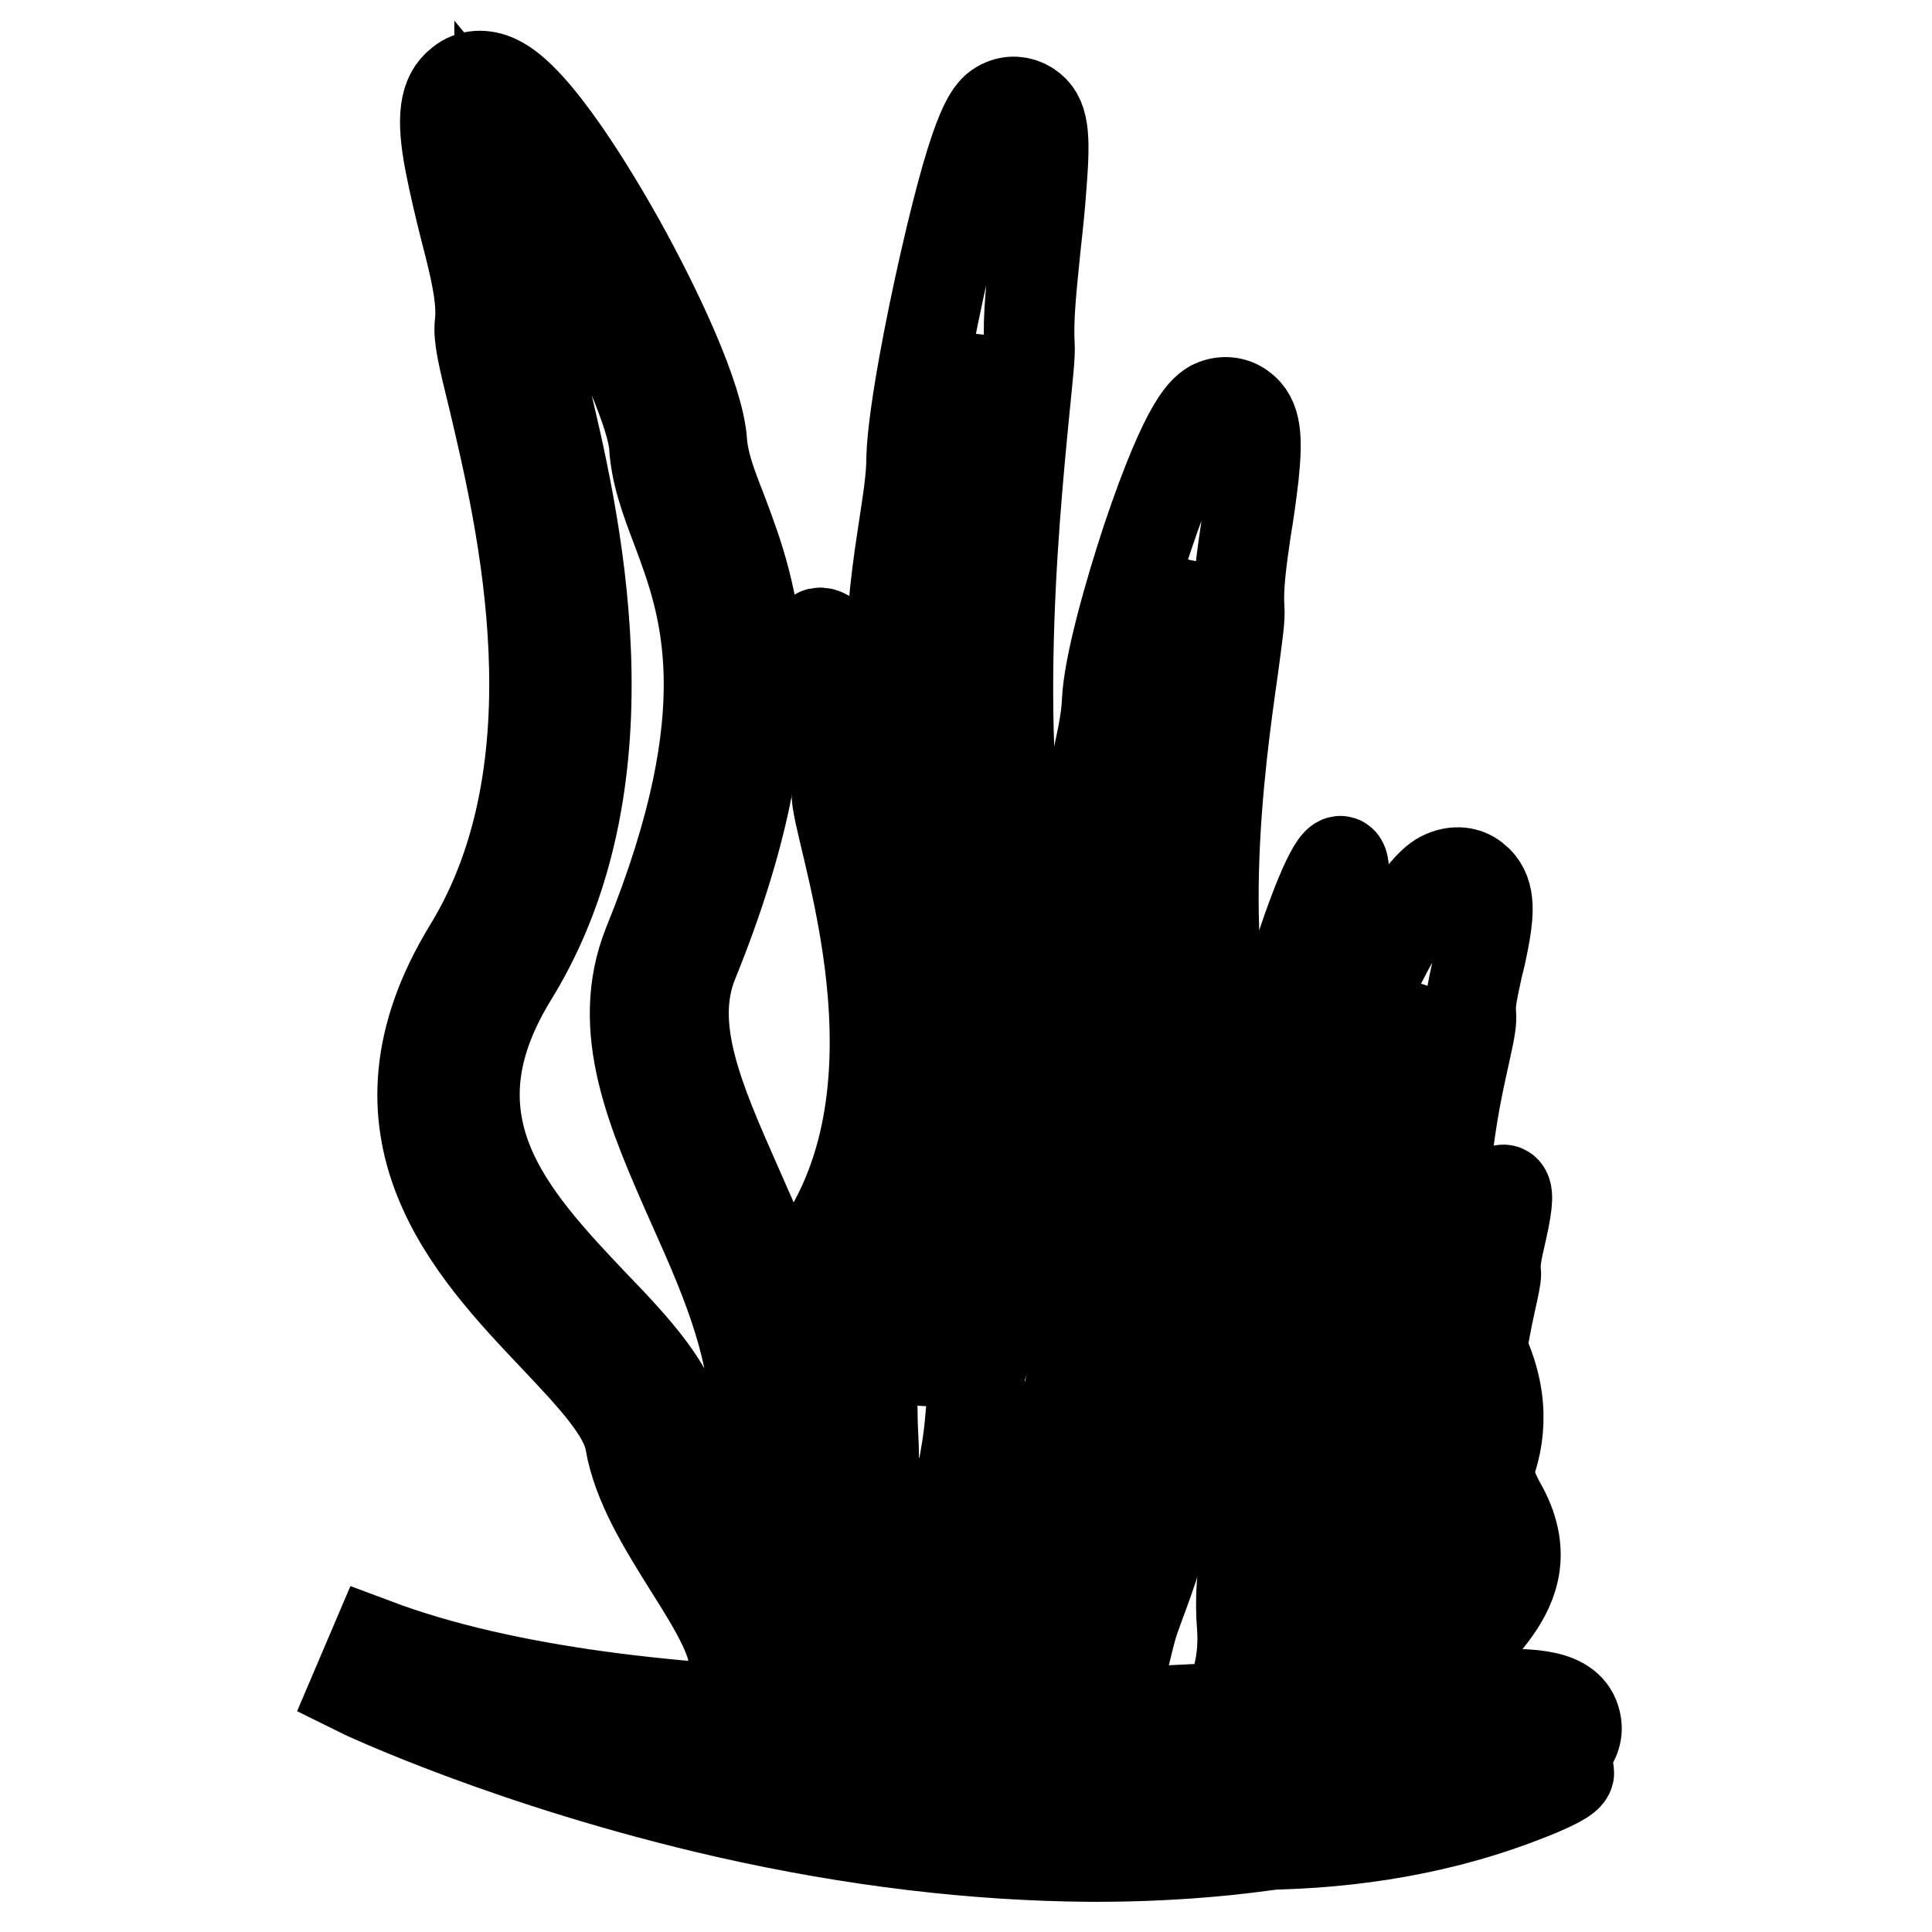 <?xml version="1.0" encoding="utf-8"?>
<!-- Svg Vector Icons : http://www.onlinewebfonts.com/icon -->
<!DOCTYPE svg PUBLIC "-//W3C//DTD SVG 1.1//EN" "http://www.w3.org/Graphics/SVG/1.1/DTD/svg11.dtd">
<svg version="1.1" xmlns="http://www.w3.org/2000/svg" xmlns:xlink="http://www.w3.org/1999/xlink" x="0px" y="0px" viewBox="0 0 256 256" enable-background="new 0 0 256 256" xml:space="preserve">
<g> <path stroke-width="12" fill-opacity="0" stroke="#000000"  d="M97.9,229.2c0,0,56.3,26.8,103,9.3C234,226.1,141,245.5,97.9,229.2z"/> <path stroke-width="12" fill-opacity="0" stroke="#000000"  d="M108.1,89.1c1.1,6.2,3.2,11.6,2.8,15.8c-0.5,4.2,12.5,36.2-1.4,58.9c-13.9,22.8,13.5,33.4,15.3,44.1 c1.9,10.7,18.6,22.3,3.2,27.8c0,0,32.6,8.3,35,1.4c0,0-29.3-8.9-26.9-27.1c2.4-18.2-15.3-33.6-9.9-47c12.3-30.5,1.3-38.4,0.7-47.3 C126.3,106.7,104.7,70.5,108.1,89.1z"/> <path stroke-width="12" fill-opacity="0" stroke="#000000"  d="M177.9,118.3c-0.5,5-1.6,9.3-1.3,12.7c0.2,3.3-6,29.1,0.7,47.4c6.7,18.3-6.4,26.9-7.3,35.4 c-0.9,8.6-8.9,17.9-1.6,22.4c0,0-15.6,6.7-16.7,1.1c0,0,14-7.1,12.9-21.8c-1.2-14.6,7.3-27,4.7-37.8c-5.9-24.5-0.6-30.8-0.3-38 C169.2,132.5,179.5,103.4,177.9,118.3L177.9,118.3z M158.3,91.3c-0.5,6-1.3,11.2-1.1,15.2c0.2,4-4.9,34.9,0.6,56.8 c5.5,21.9-5.3,32.2-6,42.5c-0.7,10.3-7.3,21.5-1.3,26.8c0,0-12.8,8.1-13.8,1.4c0,0,11.5-8.5,10.6-26.1c-1-17.6,6-32.4,3.9-45.4 c-4.8-29.4-0.5-37-0.3-45.7C151.1,108.3,159.6,73.4,158.3,91.3L158.3,91.3z M199.5,160.4c-0.5,3.2-1.6,6.1-1.3,8.3 c0.2,2.2-6,18.9,0.7,30.8c6.7,11.9-6.4,17.5-7.3,23c-0.9,5.6-8.9,11.6-1.6,14.5c0,0-15.6,4.4-16.7,0.7c0,0,14-4.6,12.9-14.1 c-1.2-9.5,7.3-17.5,4.7-24.6c-5.9-15.9-0.6-20.1-0.3-24.8C190.8,169.6,201.1,150.7,199.5,160.4L199.5,160.4z"/> <path stroke-width="12" fill-opacity="0" stroke="#000000"  d="M145.2,246h-0.7c-15.2-0.1-31.4-2-48.2-5.8c-28.5-6.5-48.4-15.9-49.2-16.3l2.6-6.1 c34.6,13,92.5,9.7,127.1,7.7c8.4-0.5,15.6-0.9,20.6-1c5.4-0.1,10.6-0.1,11.4,3.7c0.7,3.1-2.7,4.9-3.9,5.6c-1.8,0.9-4.4,2.1-8.1,3.4 C181.4,243.1,164.1,246,145.2,246z M95,233.1l3,0.7c16.3,3.7,31.9,5.6,46.7,5.6c18.1,0.1,34.7-2.7,49.4-8.1 c-4.8,0.2-10.8,0.5-16.8,0.9C155.2,233.4,124.1,235.2,95,233.1L95,233.1z"/> <path stroke-width="12" fill-opacity="0" stroke="#000000"  d="M129.6,239.5c-4,0-8.9-0.4-14.8-1.3c-12.1-1.8-23.6-4.7-24.1-4.8l-10.4-2.7l10.1-3.7c3.8-1.4,6.1-3,6.7-4.9 c1.2-3.4-2.4-9.1-5.8-14.5c-3.3-5.3-6.8-10.8-7.8-16.6c-0.7-4-5.2-8.7-10-13.8c-11-11.6-26.1-27.4-11.4-51.5 c14.9-24.3,7-57.1,3.3-72.8c-1.4-5.7-2-8.2-1.8-10c0.4-3.3-0.7-7.7-2-12.7c-0.7-2.8-1.4-5.7-2-8.8c-1.1-5.8-0.7-8.8,1.4-10.4 c1.3-1.1,3.1-1.2,4.8-0.4c5.2,2.3,13.1,15.7,16.3,21.4c5,9,10.5,20.7,10.9,26.6c0.2,2.8,1.3,5.7,2.6,9c4.2,11.1,9.9,26.3-3.8,60 c-3.4,8.5,0.8,18.1,5.7,29.2c4.9,11,10.4,23.5,8.6,37.2c-3,22.9,35.7,34.9,36.1,35.1l3.2,1l-1.1,3.2 C143.3,237.5,138.5,239.5,129.6,239.5L129.6,239.5z M100.5,228.9c4.3,0.9,9.8,2,15.3,2.8c8.7,1.3,14.1,1.3,17.4,1 c-3.9-1.7-9-4.1-14-7.3c-14.3-9.1-21-20.3-19.4-32.3c1.6-11.8-3.3-22.9-8.1-33.6c-5.3-12-10.3-23.2-5.8-34.4 c12.7-31.3,7.5-45.1,3.7-55.2c-1.4-3.7-2.7-7.2-2.9-10.9c-0.3-3.9-4.4-13.7-10.1-23.8c-4.2-7.6-7.9-12.9-10.4-15.9 c0,0.3,0.1,0.6,0.2,0.9c0.5,2.9,1.2,5.7,1.9,8.4c1.3,5.4,2.6,10.5,2.1,15c0,0.9,0.8,4.6,1.6,7.8c4,16.6,12.3,51.2-4,77.8 c-5.5,8.9-6.5,16.8-3.4,24.7c2.8,7.1,8.7,13.3,13.9,18.8c5.8,6,10.7,11.3,11.8,17.2c0.8,4.5,3.9,9.4,6.9,14.2 c4.4,7.1,8.6,13.8,6.4,20.2C102.9,226,101.9,227.5,100.5,228.9L100.5,228.9z"/> <path stroke-width="12" fill-opacity="0" stroke="#000000"  d="M131,239c-2.2,0-4-0.4-5.4-1.1c-1.9-1-3.1-2.7-3.5-4.7l-0.5-2.5l2.3-1.1c0,0,4.7-2.5,9-7.2 c5.6-6.1,8.2-13.1,7.6-20.7c-0.9-10.8,1.8-20.7,4.1-29.6c2.4-9,4.4-16.8,2.7-23.9c-6.5-26.9-3.8-39-1.8-47.8 c0.6-2.8,1.1-5.1,1.2-7.4c0.2-4.8,2.9-14.3,5.3-21.6c5.4-16,7.7-17.1,8.7-17.7c1.3-0.6,2.7-0.5,3.8,0.3c2,1.4,2.1,4.1,1.6,9 c-0.3,2.5-0.6,4.8-1,7.1c-0.6,4.1-1.1,7.7-0.9,10.5c0.1,1.3-0.2,3.3-0.8,7.8c-1.8,12.7-5.6,39.2,1.6,58.9c6.9,19-0.2,31.7-5.5,40.9 c-2.4,4.2-4.4,7.9-4.8,11.2c-0.5,4.5-2.1,8.9-3.7,13.2c-3.3,9.1-4.3,13-0.1,15.6l5.5,3.3l-5.9,2.5c-0.2,0.1-4.3,1.9-9.3,3.3 C137.2,238.4,133.7,239,131,239L131,239z M141.5,222c-1.2,1.8-2.5,3.4-4,5c-2.1,2.2-4.1,4-5.9,5.3c1.5-0.1,3.7-0.4,6.8-1.2 c1.7-0.5,3.3-1,4.8-1.5c-1.3-2.1-1.8-4.5-1.7-7.3V222L141.5,222z M157.8,74.9c-2.3,7.1-4.4,14.6-4.5,18.3c-0.1,2.9-0.7,5.7-1.4,8.6 c-1.8,8.2-4.3,19.5,1.8,44.8c2.1,8.7-0.3,17.7-2.8,27.2c-2.3,8.7-4.7,17.7-3.9,27.3c0.1,0.8,0.1,1.6,0.1,2.3c0.5-1.7,0.8-3.3,1-4.9 c0.5-4.7,3-9.1,5.6-13.8c5.1-9,10.9-19.2,5-35.4c-7.8-21.2-3.8-48.8-1.9-62.1c0.4-2.8,0.8-5.7,0.8-6.5 C157.5,79,157.6,77.1,157.8,74.9z"/> <path stroke-width="12" fill-opacity="0" stroke="#000000"  d="M108.6,235c-1.5,0-2.8-0.3-3.9-0.8c-2.3-1.1-3.7-3.1-4.1-5.9l-0.3-2l1.6-1.2c0,0,3.8-2.9,7.4-8.6 c4.7-7.6,6.9-16.2,6.4-25.8c-0.7-12.7,1.5-24.5,3.3-34.9c1.9-10.6,3.7-20.6,2.3-29.5c-5.3-31.9-3.1-46.2-1.5-56.6 c0.5-3.4,1-6.3,1-9.2c0.2-5.6,2.5-17.4,4.4-25.7c4.4-19.3,6.2-20.2,7.5-20.9c1.2-0.6,2.5-0.5,3.6,0.2c2,1.3,2.2,3.7,1.7,10.2 c-0.2,2.9-0.5,5.7-0.8,8.4c-0.5,5-1,9.4-0.8,12.9c0.1,1.4-0.2,3.9-0.7,9c-1.5,15.4-4.6,47.5,1.4,71.5c5.5,22.1,0,36.3-4.4,47.8 c-2,5.2-3.8,9.7-4.1,14c-0.4,5.2-1.7,10.4-2.9,15.4c-2.6,10.2-3.9,16.7,0,20.2l3.3,2.9l-3.7,2.4c-0.1,0.1-3.3,2.1-7.2,3.8 C114.3,234.2,111.2,235,108.6,235L108.6,235z M108.4,228.4c2.1,0.1,6.3-1.4,10.2-3.4c-1.3-2.3-1.9-4.9-1.9-7.8 C113.8,222.6,110.5,226.3,108.4,228.4z M129.9,44.9c-1.3,6.4-2.3,12.4-2.4,15.9c-0.1,3.3-0.6,6.4-1.1,10c-1.5,10-3.6,23.7,1.5,54.5 c1.7,10-0.3,20.6-2.3,31.8c-1.7,9.2-3.4,18.7-3.3,28.8c0.6-4.8,2.4-9.5,4.3-14.4c4.3-11.1,9.2-23.7,4.2-43.8 c-6.3-25.1-3-58-1.5-73.7c0.4-3.8,0.7-7.1,0.7-8.1C129.9,45.6,129.9,45.2,129.9,44.9L129.9,44.9z M161.9,238.5 c-4.2,0-7.9-1-8.9-4.4L152,231l3.1-1c0.2-0.1,17.4-5.9,16.1-16.7c-0.9-7.5,1.8-14.2,4.2-20.1c2.2-5.5,4.2-10.3,2.7-14.2 c-6.7-18.1-3.7-26.7-1.8-32.3c0.6-1.7,1.1-3.1,1.1-4.3c0.3-4.2,4.2-12.2,5.4-14.5c5.3-10.4,7.8-11.6,8.6-11.9 c1.4-0.6,2.9-0.5,4,0.4c2.1,1.6,1.8,4.4,1.4,7c-0.3,1.7-0.6,3.2-1,4.7c-0.5,2.4-1.1,4.7-0.9,6.2c0.1,1.2-0.2,2.5-0.9,5.7 c-1.8,8.1-5.4,24.8,1.4,37c7.6,13.5-0.4,22.6-5.6,28.6c-2.1,2.4-4.2,4.8-4.4,6.4c-0.5,3.3-2.3,6.4-3.9,9.2c-1.3,2.3-3,5.3-2.6,6.5 c0.2,0.5,1,1.1,2.2,1.5l9.1,3.6l-9.4,2.7c-0.2,0.1-5.8,1.6-11.7,2.6C166.8,238.2,164.2,238.5,161.9,238.5L161.9,238.5z  M172.3,227.1c-1.7,1.7-3.5,3.1-5.4,4.4c0.9-0.1,1.8-0.3,2.8-0.5c1.2-0.2,2.3-0.4,3.3-0.7l-0.3-0.7 C172.4,228.8,172.3,227.9,172.3,227.1z M188.5,131.3C188.5,131.3,188.5,131.3,188.5,131.3c-2.8,5.6-4.3,9.9-4.4,11.4 c-0.1,2.1-0.8,4-1.5,6.1c-1.8,5.4-4.1,12,1.8,27.9c2.4,6.4-0.3,12.8-2.8,19c-2.2,5.4-4.5,11.1-3.8,16.9c0.1,0.5,0.1,0.9,0.1,1.4 c0.5-1.1,0.9-2.1,1-3.1c0.6-3.5,3.2-6.6,6-9.7c5.2-6,10.1-11.6,4.8-21c-8.1-14.4-4-32.8-2.1-41.7c0.3-1.5,0.7-3.1,0.7-3.7 C188.3,133.5,188.3,132.4,188.5,131.3L188.5,131.3z"/></g>
</svg>